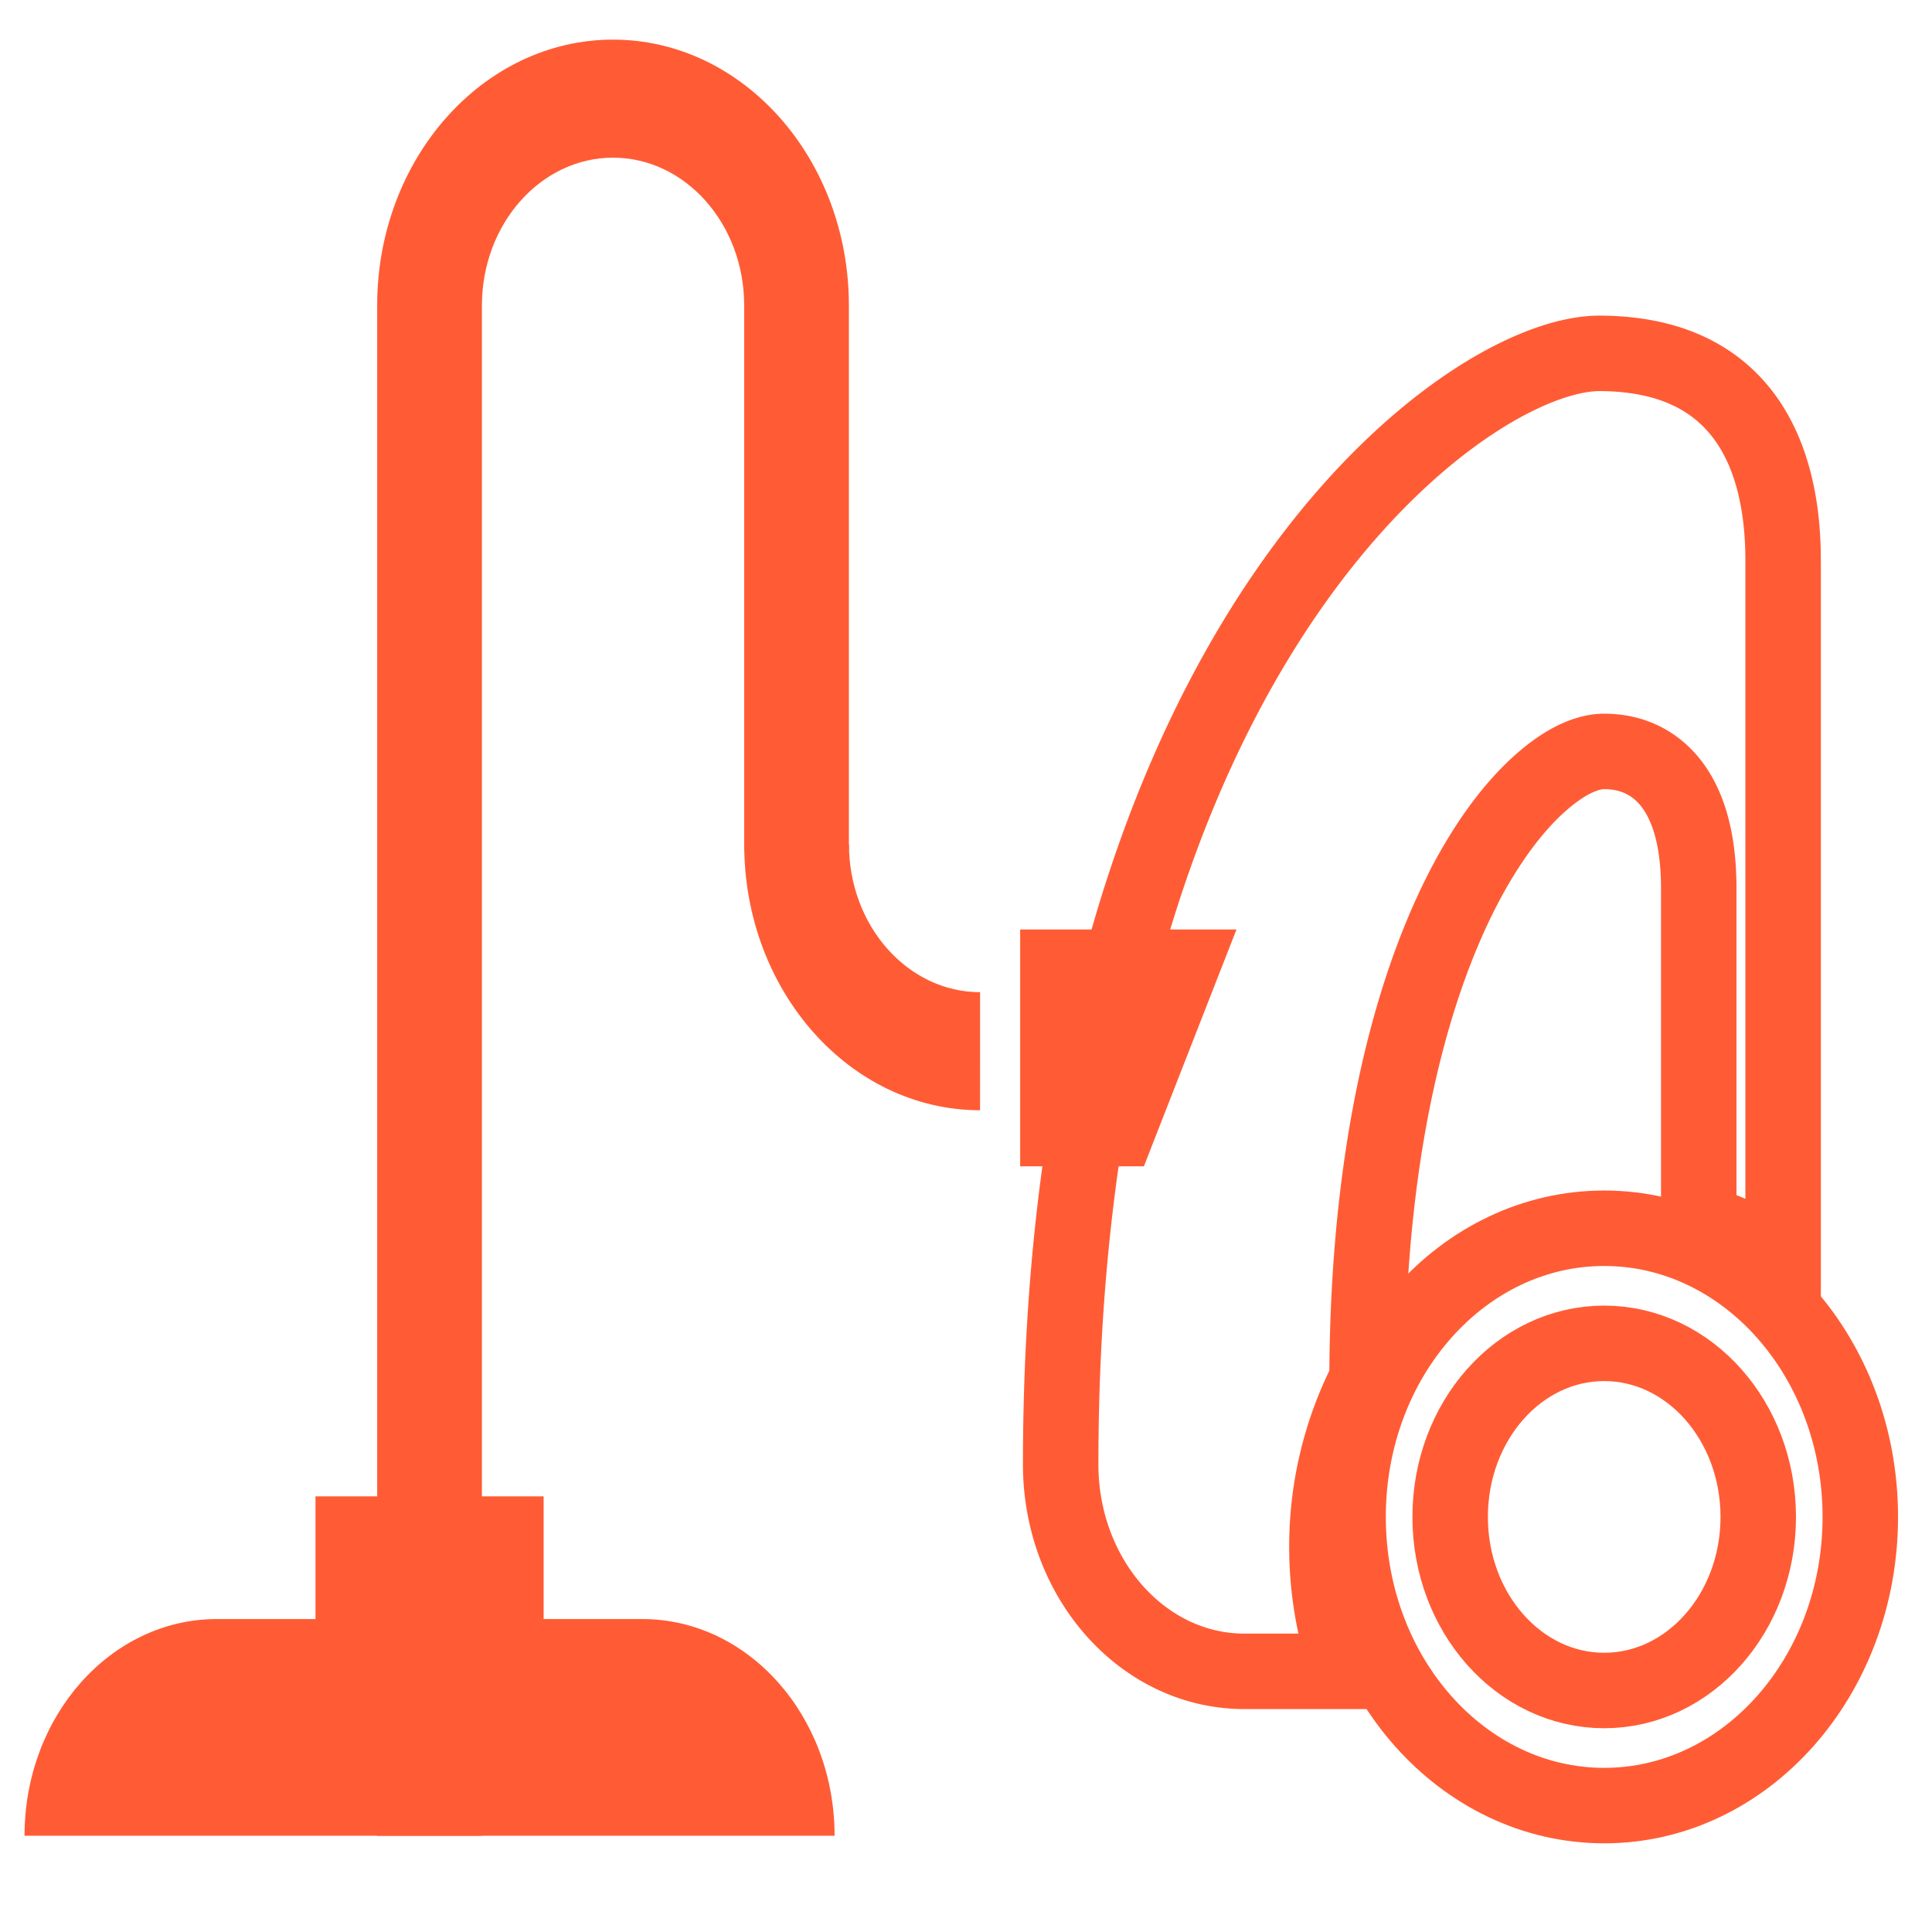 <svg xmlns="http://www.w3.org/2000/svg" id="Layer_1" data-name="Layer 1" viewBox="0 0 1024 1024"><defs><style>.cls-1{fill:#FF5C35;}.cls-2{fill:none;stroke:#FF5C35;stroke-miterlimit:10;stroke-width:40px;}</style></defs><title>cleaning</title><polygon class="cls-1" points="655.36 492.63 606.28 618.18 540.71 618.18 540.71 492.63 655.36 492.63"></polygon><path class="cls-2" d="M850.26,651c-75,0-135.75,68.49-135.75,153s60.77,153,135.75,153S986,888.5,986,804,925.22,651,850.26,651Zm0,245c-45.1,0-81.65-41.2-81.65-92s36.56-92,81.65-92,81.65,41.2,81.65,92S895.35,896,850.26,896Z"></path><path class="cls-2" d="M724.57,731.2c.36-185.77,54.21-290.12,100.37-323,9.11-6.5,17.85-9.93,25.26-9.93a50.2,50.2,0,0,1,10.17,1c14.93,3.07,40,16.46,40,71.55V647.74a148.27,148.27,0,0,1,44.72,21.66V297c0-54.49-20.36-99.69-77-108.23a136.06,136.06,0,0,0-20.37-1.48c-12.54,0-29.19,4.67-48.17,14.59C708,249.78,562.18,419.7,562.18,776.13c0,60.59,43.58,109.71,97.35,109.71h55.1A196.66,196.66,0,0,1,703.3,820,194.15,194.15,0,0,1,724.57,731.2Z"></path><path class="cls-1" d="M255.43,973H199.91V161.9C199.91,84.2,256,21,324.93,21s125,63.2,125,140.9V450.33H394.43V161.9c0-43.19-31.18-78.33-69.5-78.33s-69.5,35.14-69.5,78.33Z"></path><path class="cls-1" d="M519.45,588.45c-68.94,0-125-63.2-125-140.9h55.52c0,43.19,31.18,78.33,69.5,78.33Z"></path><path class="cls-1" d="M340.42,858.13H114.92C58.63,858.13,13,909.56,13,973H442.35C442.35,909.56,396.71,858.13,340.42,858.13Z"></path><rect class="cls-1" x="167.22" y="793.1" width="120.91" height="81.81"></rect></svg>
